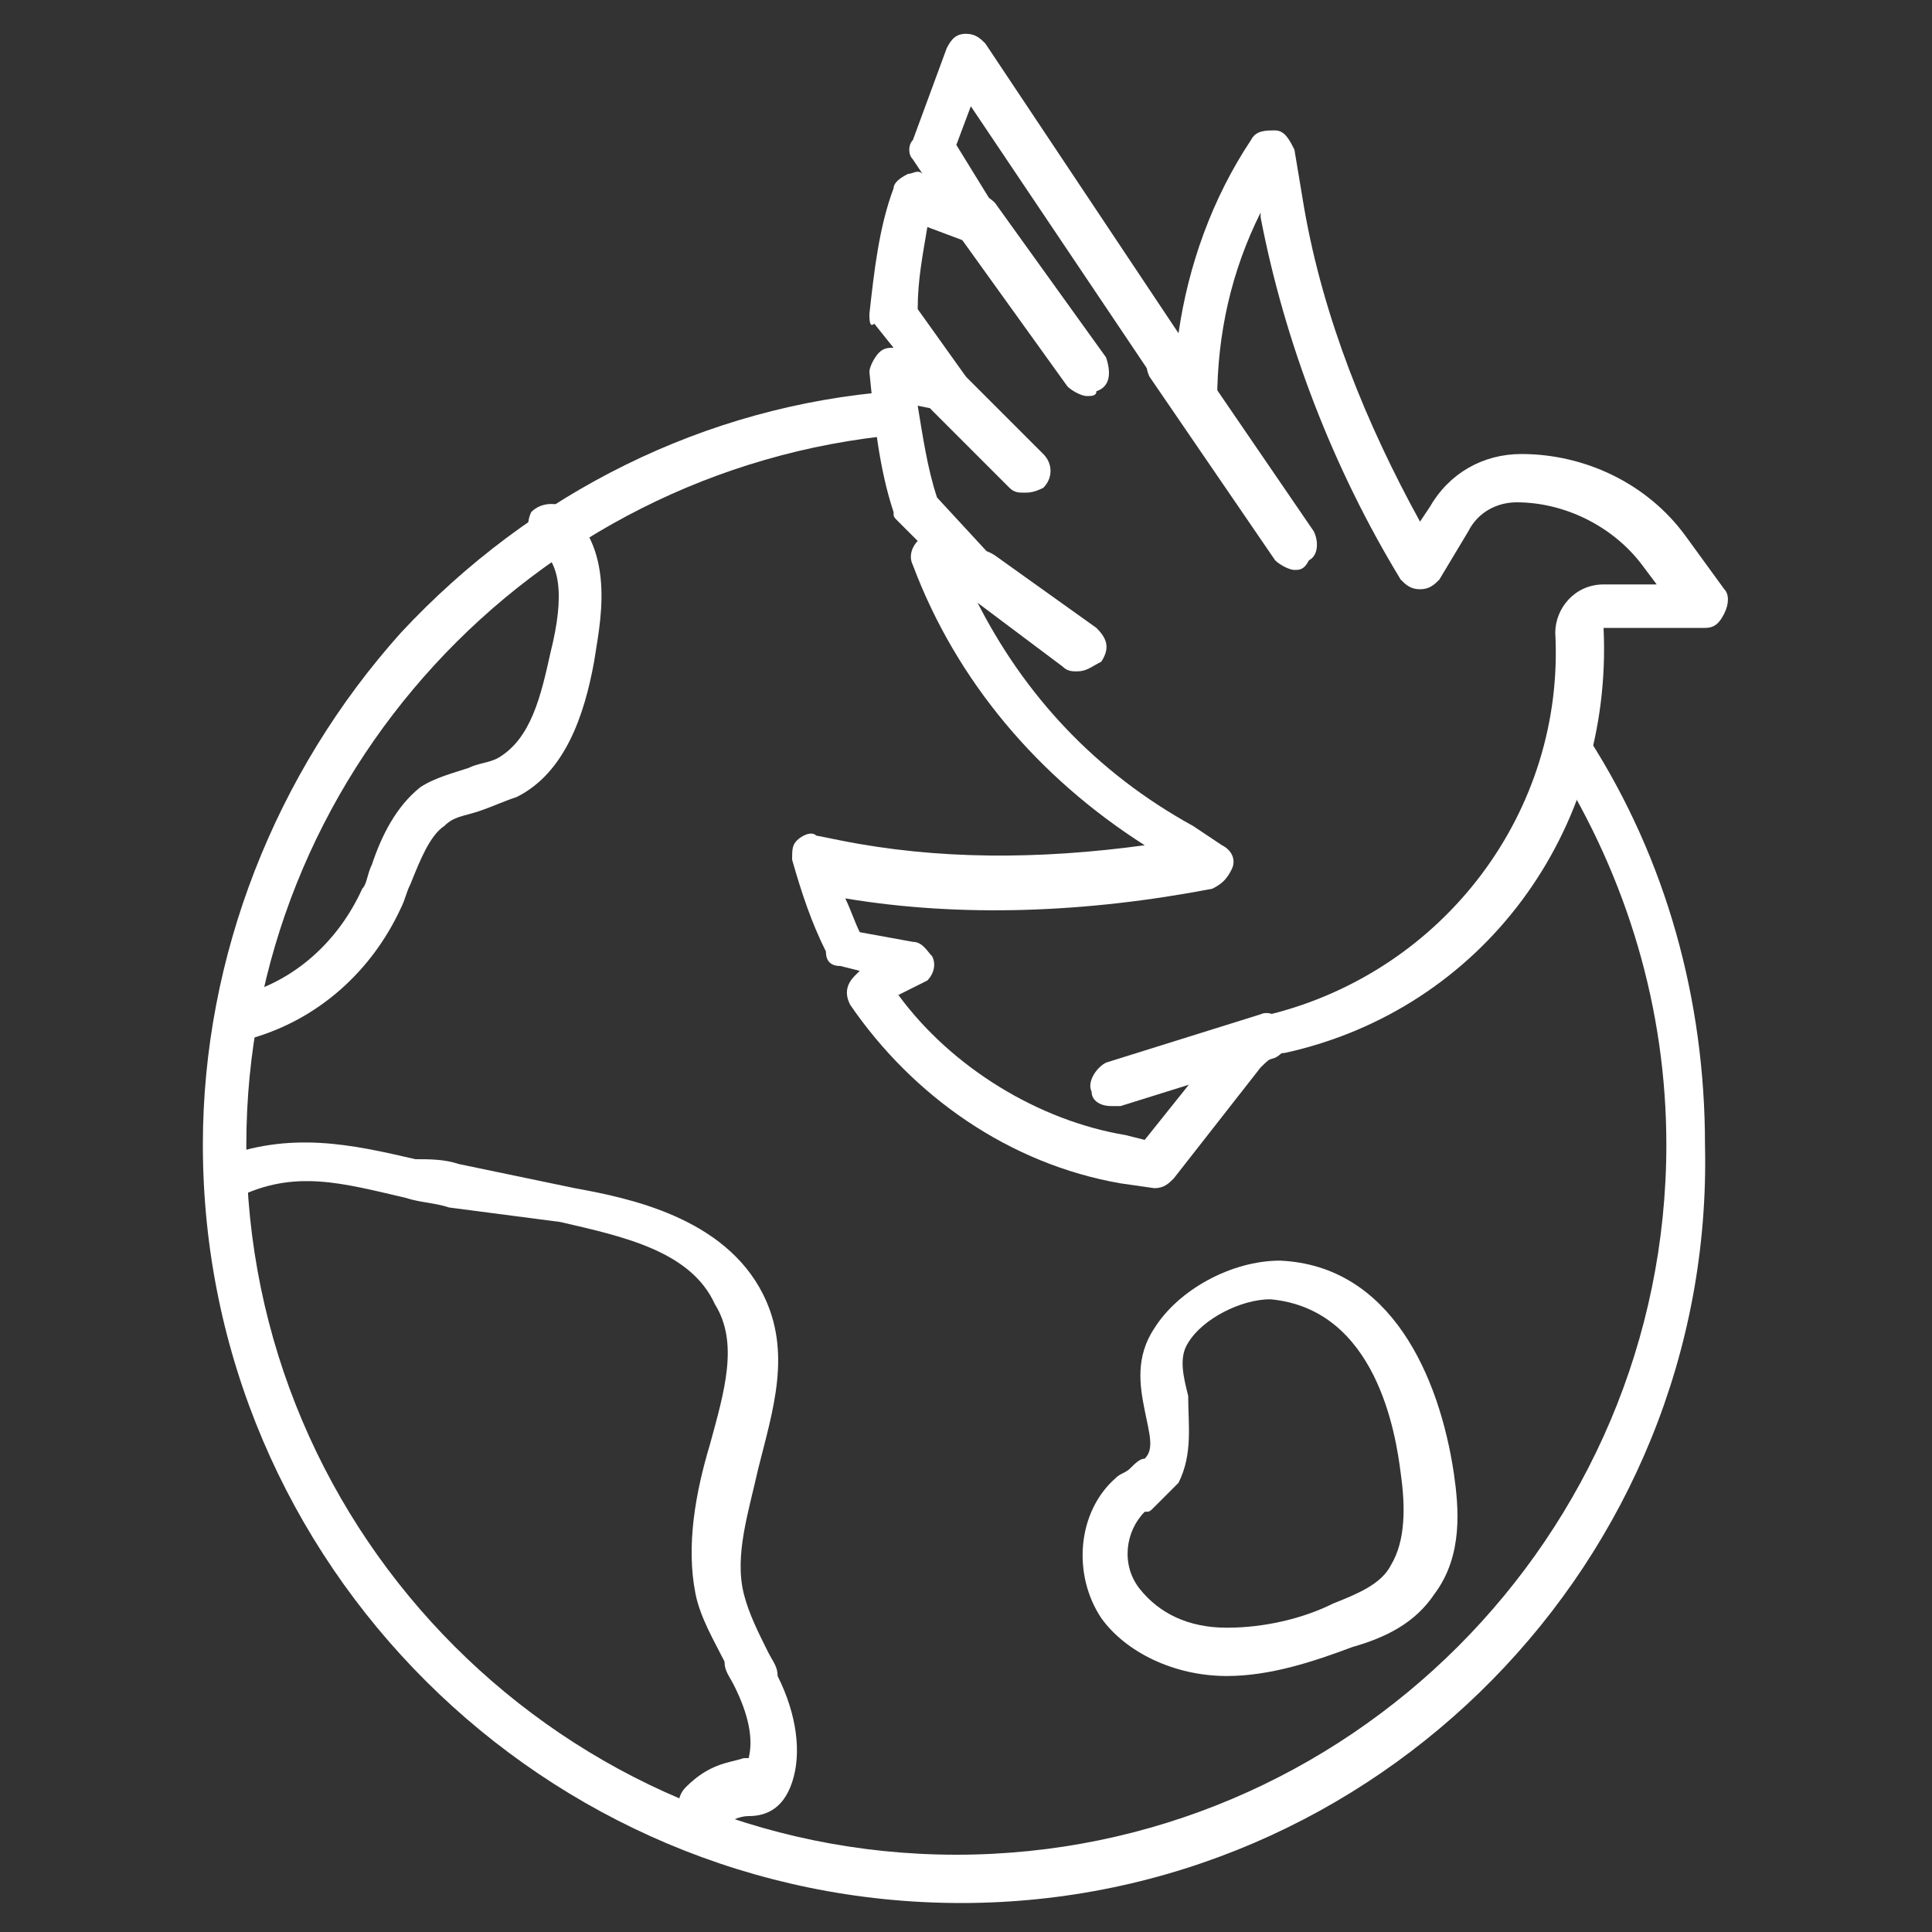 <?xml version="1.0" encoding="utf-8"?>
<!-- Generator: Adobe Illustrator 27.5.0, SVG Export Plug-In . SVG Version: 6.00 Build 0)  -->
<svg version="1.1" id="Ebene_1" xmlns="http://www.w3.org/2000/svg" xmlns:xlink="http://www.w3.org/1999/xlink" x="0px" y="0px"
	 viewBox="0 0 40 40" enable-background="new 0 0 40 40" xml:space="preserve">
<rect x="0" y="0" width="40" height="40" fill="#333333" stroke="none"/>
<g>
	<g>
		<g>
			<path fill="#FFFFFF" d="M14.5,37.9c-0.1,0-0.3-0.1-0.3-0.2c-0.2-0.2-0.2-0.5,0-0.7c0.5-0.5,0.9-0.5,1.2-0.6c0,0,0.1,0,0.1,0
				c0,0,0,0,0,0c0.1-0.4,0-0.9-0.3-1.5c-0.1-0.2-0.2-0.3-0.2-0.5c-0.2-0.4-0.5-0.9-0.6-1.4c-0.2-1,0-2.1,0.3-3.1
				c0.3-1.1,0.6-2.1,0.1-2.9c-0.5-1.1-1.9-1.4-3.2-1.7L9.3,25c-0.3-0.1-0.6-0.1-0.9-0.2c-1.3-0.3-2.3-0.6-3.5,0
				c-0.2,0.1-0.5,0-0.6-0.2c-0.1-0.2,0-0.5,0.2-0.6c1.5-0.6,2.8-0.3,4.1,0C8.9,24,9.2,24,9.5,24.1l2.4,0.5c1.1,0.2,3.1,0.6,3.9,2.2
				c0.6,1.2,0.2,2.4-0.1,3.6c-0.2,0.9-0.5,1.8-0.3,2.6c0.1,0.4,0.3,0.8,0.5,1.2c0.1,0.2,0.2,0.3,0.2,0.5c0.4,0.8,0.5,1.6,0.3,2.2
				c-0.2,0.6-0.6,0.7-0.9,0.7c-0.2,0-0.4,0.1-0.7,0.3C14.7,37.9,14.6,37.9,14.5,37.9z"/>
		</g>
		<g>
			<path fill="#FFFFFF" d="M25.4,34.7C25.4,34.7,25.3,34.7,25.4,34.7c-1.1,0-2.1-0.5-2.6-1.2c-0.6-0.9-0.5-2.2,0.3-2.9
				c0.1-0.1,0.2-0.1,0.3-0.2c0.1-0.1,0.2-0.2,0.3-0.2c0,0,0,0,0,0c0.2-0.2,0.1-0.5,0-1c-0.1-0.5-0.2-1.1,0.2-1.7
				c0.5-0.8,1.6-1.4,2.6-1.4c2.3,0.1,3.3,2.4,3.6,4.4c0.1,0.7,0.2,1.7-0.4,2.5c-0.4,0.6-1,0.9-1.7,1.1
				C27.2,34.4,26.3,34.7,25.4,34.7z M24.4,30.7L24.4,30.7c-0.2,0.2-0.4,0.4-0.5,0.5c-0.1,0.1-0.1,0.1-0.2,0.1
				c-0.4,0.4-0.5,1.1-0.1,1.6c0.4,0.5,1,0.8,1.8,0.8c0.8,0,1.6-0.2,2.2-0.5c0.5-0.2,1-0.4,1.2-0.8c0.3-0.5,0.3-1.2,0.2-1.9
				c-0.1-0.8-0.5-3.4-2.7-3.6c-0.6,0-1.4,0.4-1.7,0.9c-0.2,0.3-0.1,0.7,0,1.1C24.6,29.5,24.7,30.1,24.4,30.7z"/>
		</g>
		<g>
			<path fill="#FFFFFF" d="M19.9,39.4c-8.6,0-15.7-7-15.7-15.7c0-3.9,1.5-7.7,4.1-10.6c2.7-2.9,6.3-4.7,10.2-5
				c0.3,0,0.5,0.2,0.5,0.4C19,8.8,18.8,9,18.6,9C11,9.7,5.1,16.1,5.1,23.7c0,8.1,6.6,14.7,14.7,14.7s14.7-6.6,14.7-14.7
				c0-2.8-0.8-5.5-2.3-7.9c-0.1-0.2-0.1-0.5,0.1-0.6c0.2-0.1,0.5-0.1,0.6,0.1c1.6,2.5,2.4,5.4,2.4,8.4
				C35.5,32.3,28.5,39.4,19.9,39.4z"/>
		</g>
		<g>
			<path fill="#FFFFFF" d="M5.1,21.5c-0.2,0-0.4-0.1-0.4-0.3c-0.1-0.2,0.1-0.5,0.3-0.6c1.1-0.3,2-1.1,2.5-2.2
				c0.1-0.1,0.1-0.3,0.2-0.5c0.2-0.6,0.5-1.2,1-1.6c0.3-0.2,0.7-0.3,1-0.4c0.2-0.1,0.4-0.1,0.6-0.2c0.7-0.4,0.9-1.3,1.1-2.2
				c0.3-1.2,0.2-1.9-0.3-2.2c-0.2-0.2-0.2-0.5-0.1-0.7c0.2-0.2,0.5-0.2,0.7-0.1c1.1,0.9,0.7,2.5,0.6,3.2c-0.2,1.1-0.6,2.3-1.6,2.8
				c-0.3,0.1-0.5,0.2-0.8,0.3c-0.3,0.1-0.5,0.1-0.7,0.3c-0.3,0.2-0.5,0.7-0.7,1.2c-0.1,0.2-0.1,0.3-0.2,0.5
				c-0.6,1.3-1.7,2.3-3.1,2.7C5.2,21.5,5.2,21.5,5.1,21.5z"/>
		</g>
	</g>
	<g>
		<g>
			<path fill="#FFFFFF" d="M23.9,24.6C23.9,24.6,23.9,24.6,23.9,24.6l-0.7-0.1c-2.3-0.4-4.3-1.8-5.6-3.7c-0.1-0.2-0.1-0.4,0.1-0.6
				l0.1-0.1l-0.4-0.1c-0.2,0-0.3-0.1-0.3-0.3c-0.3-0.6-0.5-1.2-0.7-1.9c0-0.2,0-0.3,0.1-0.4c0.1-0.1,0.3-0.2,0.4-0.1l0.5,0.1
				c2,0.4,4.1,0.4,6.3,0.1c-2.2-1.4-3.9-3.4-4.8-5.8c-0.1-0.2,0-0.4,0.1-0.5c0,0,0,0,0,0l-0.4-0.4c-0.1-0.1-0.1-0.1-0.1-0.2
				c-0.3-0.9-0.4-1.9-0.5-2.9c0-0.1,0.1-0.3,0.2-0.4c0.1-0.1,0.2-0.1,0.3-0.1l-0.4-0.5C18,6.8,18,6.6,18,6.5
				c0.1-0.9,0.2-1.8,0.5-2.6c0-0.1,0.1-0.2,0.3-0.3c0.1,0,0.2-0.1,0.3,0l-0.2-0.3c-0.1-0.1-0.1-0.3,0-0.4l0.7-1.9
				c0.1-0.2,0.2-0.3,0.4-0.3c0.2,0,0.3,0.1,0.4,0.2l4,6c0.2-1.4,0.7-2.8,1.5-4l0,0c0.1-0.2,0.3-0.2,0.5-0.2c0.2,0,0.3,0.2,0.4,0.4
				L27,4.3c0.4,2.3,1.3,4.5,2.4,6.5l0.2-0.3c0.4-0.7,1.1-1.1,1.9-1.1c0,0,0,0,0,0c1.3,0,2.6,0.6,3.4,1.7l0.8,1.1
				c0.1,0.1,0.1,0.3,0,0.5c-0.1,0.2-0.2,0.3-0.4,0.3h-2.1c0,0,0,0,0,0c0.2,4.2-2.5,7.9-6.6,8.8c-0.2,0-0.4,0.2-0.5,0.3l-1.8,2.3
				C24.2,24.5,24.1,24.6,23.9,24.6z M18.6,20.6c1.1,1.5,2.9,2.6,4.7,2.9l0.4,0.1l1.6-2c0.3-0.3,0.6-0.5,1-0.6
				c3.6-0.9,6.1-4.2,5.9-7.9c0,0,0,0,0,0c0-0.5,0.4-1,1-1h1.1L34,11.7c-0.6-0.8-1.6-1.3-2.6-1.3c0,0,0,0,0,0c-0.4,0-0.8,0.2-1,0.6
				l-0.6,1c-0.1,0.1-0.2,0.2-0.4,0.2c-0.2,0-0.3-0.1-0.4-0.2c-1.4-2.3-2.4-4.9-2.9-7.5l0-0.1c-0.6,1.2-0.9,2.5-0.9,3.9
				c0,0.2-0.1,0.4-0.3,0.5c-0.2,0.1-0.4,0-0.5-0.2l-4.3-6.4L19.8,3l0.8,1.3c0.1,0.2,0.1,0.4,0,0.6C20.4,5,20.2,5.1,20,5l-0.8-0.3
				C19.1,5.3,19,5.8,19,6.4l1,1.4c0.1,0.2,0.1,0.4,0,0.5c-0.1,0.2-0.3,0.2-0.5,0.2L19,8.4c0.1,0.6,0.2,1.3,0.4,1.9l1.2,1.3
				c0.1,0.2,0.2,0.4,0.1,0.6c-0.1,0.2-0.3,0.3-0.5,0.2c1,2,2.5,3.6,4.5,4.7l0.6,0.4c0.2,0.1,0.3,0.3,0.2,0.5s-0.2,0.3-0.4,0.4
				c-2.6,0.5-5.2,0.6-7.6,0.2c0.1,0.2,0.2,0.5,0.3,0.7l1.1,0.2c0.2,0,0.3,0.2,0.4,0.3c0.1,0.2,0,0.4-0.1,0.5L18.6,20.6z"/>
		</g>
		<g>
			<path fill="#FFFFFF" d="M26.8,11.8c-0.1,0-0.3-0.1-0.4-0.2l-2.6-3.8c-0.1-0.2-0.1-0.5,0.1-0.6C24.1,7,24.4,7,24.6,7.2l2.6,3.8
				c0.1,0.2,0.1,0.5-0.1,0.6C27,11.8,26.9,11.8,26.8,11.8z"/>
		</g>
		<g>
			<path fill="#FFFFFF" d="M22.5,8.2c-0.1,0-0.3-0.1-0.4-0.2l-2.3-3.2c-0.2-0.2-0.1-0.5,0.1-0.7c0.2-0.2,0.5-0.1,0.7,0.1l2.3,3.2
				C23,7.7,23,8,22.7,8.1C22.7,8.2,22.6,8.2,22.5,8.2z"/>
		</g>
		<g>
			<path fill="#FFFFFF" d="M21.2,10.2c-0.1,0-0.2,0-0.3-0.1l-1.6-1.6c-0.2-0.2-0.2-0.5,0-0.7c0.2-0.2,0.5-0.2,0.7,0l1.6,1.6
				c0.2,0.2,0.2,0.5,0,0.7C21.4,10.2,21.3,10.2,21.2,10.2z"/>
		</g>
		<g>
			<path fill="#FFFFFF" d="M22.3,13.9c-0.1,0-0.2,0-0.3-0.1L20,12.3c-0.2-0.2-0.3-0.4-0.1-0.7c0.2-0.2,0.4-0.3,0.7-0.1l2.1,1.5
				c0.2,0.2,0.3,0.4,0.1,0.7C22.6,13.8,22.5,13.9,22.3,13.9z"/>
		</g>
		<g>
			<path fill="#FFFFFF" d="M23,22.9c-0.2,0-0.4-0.1-0.4-0.3c-0.1-0.2,0.1-0.5,0.3-0.6l3.2-1c0.2-0.1,0.5,0.1,0.6,0.3
				c0.1,0.2-0.1,0.5-0.3,0.6l-3.2,1C23.1,22.9,23,22.9,23,22.9z"/>
		</g>
	</g>
</g>
</svg>
